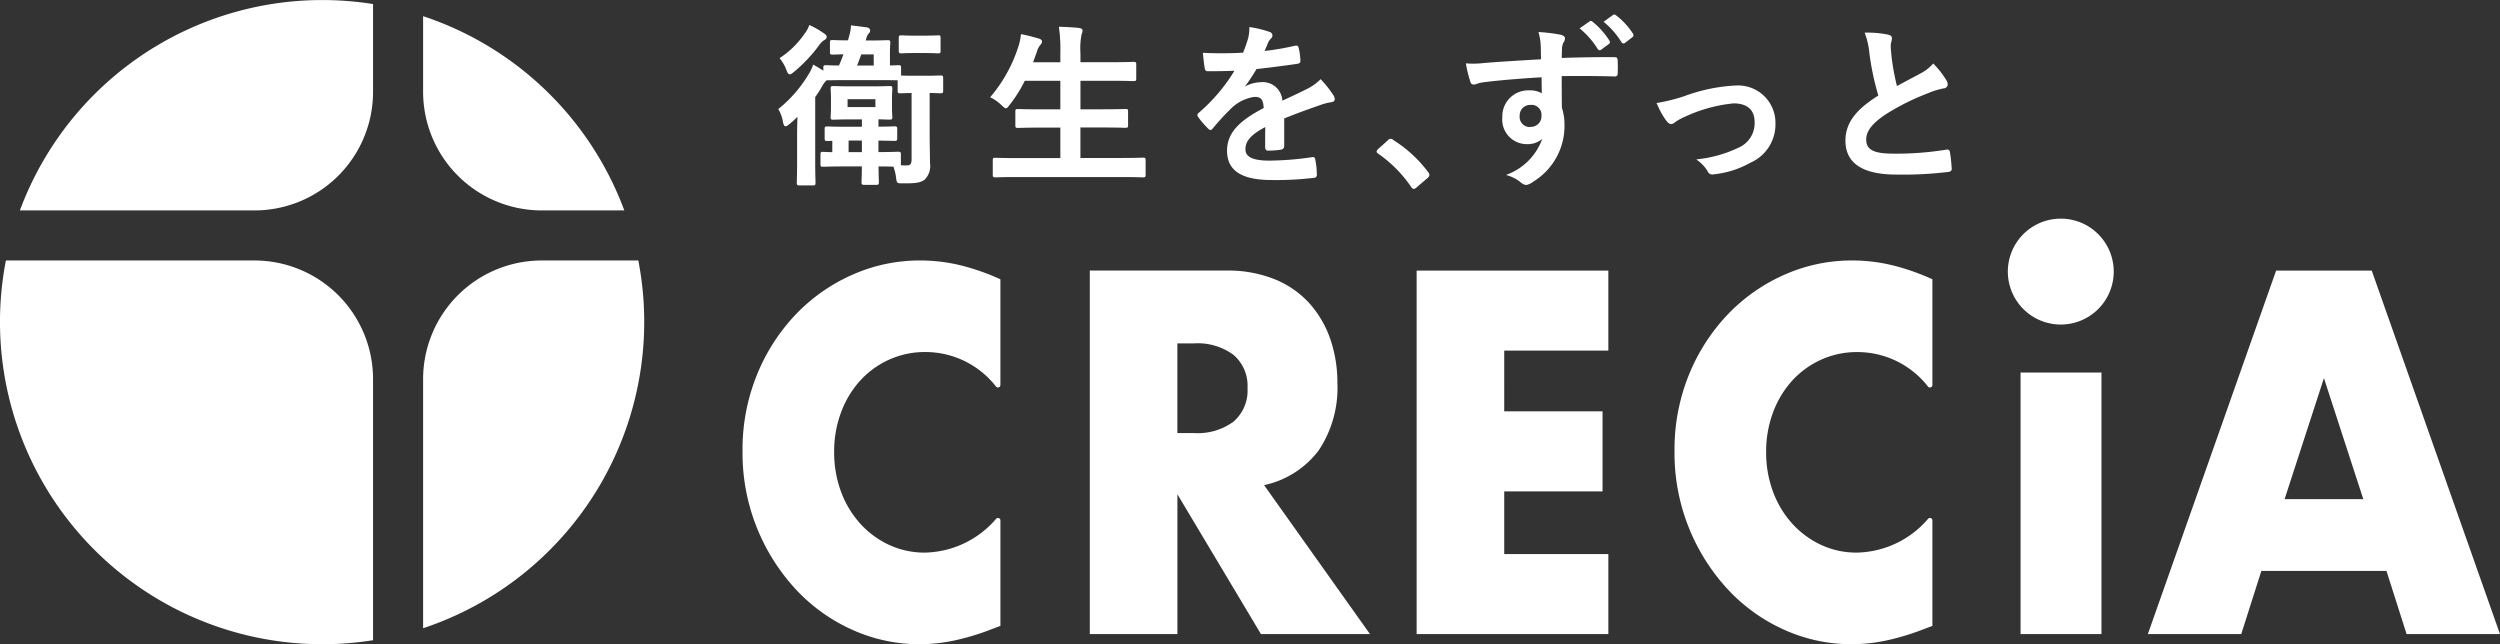 <svg id="Group_32" data-name="Group 32" xmlns="http://www.w3.org/2000/svg" xmlns:xlink="http://www.w3.org/1999/xlink" width="246.011" height="63.393" viewBox="0 0 246.011 63.393">
  <rect x="0" y="0" width="246.011" height="63.393" fill="#333333" stroke="none"/>
  <defs>
    <clipPath id="clip-path">
      <rect id="Rectangle_14" data-name="Rectangle 14" width="246.011" height="63.393" fill="#fff"/>
    </clipPath>
  </defs>
  <g id="Group_18" data-name="Group 18" transform="translate(0 0)" clip-path="url(#clip-path)">
    <path id="Path_93" data-name="Path 93" d="M53.3,20.706h8.135A31.78,31.78,0,0,0,41.636,1.59V9.042A11.677,11.677,0,0,0,53.3,20.706M25.046,25.632H.58A31.719,31.719,0,0,0,36.71,63V37.3A11.677,11.677,0,0,0,25.046,25.632M1.957,20.706H25.046A11.663,11.663,0,0,0,36.71,9.041V.4A31.74,31.74,0,0,0,1.957,20.706m60.856,4.926H53.3A11.678,11.678,0,0,0,41.636,37.3c0,4.347,0,16.442,0,24.52A31.757,31.757,0,0,0,62.813,25.632" transform="translate(0 0)" fill="#fff"/>
    <path id="Path_94" data-name="Path 94" d="M76.272,21.434a16.266,16.266,0,0,0-6.641,1.4,17.453,17.453,0,0,0-5.564,3.89,18.915,18.915,0,0,0-3.825,5.93,19.508,19.508,0,0,0-1.43,7.566,19.721,19.721,0,0,0,5.3,13.638,17.125,17.125,0,0,0,5.541,3.937,16,16,0,0,0,6.575,1.4,16.633,16.633,0,0,0,3.387-.357,24.074,24.074,0,0,0,3.694-1.114l.88-.332V47.014a.242.242,0,0,0-.419-.165,9.464,9.464,0,0,1-7.013,3.332,8.205,8.205,0,0,1-3.519-.759A8.862,8.862,0,0,1,70.4,47.335,9.666,9.666,0,0,1,68.509,44.2a11.034,11.034,0,0,1-.681-3.937,10.91,10.91,0,0,1,.681-3.89,9.593,9.593,0,0,1,1.87-3.106,8.712,8.712,0,0,1,2.836-2.064,8.471,8.471,0,0,1,3.583-.759,8.8,8.8,0,0,1,6.959,3.4.243.243,0,0,0,.43-.154V23.284a22.414,22.414,0,0,0-4.024-1.4,16.893,16.893,0,0,0-3.891-.451M184.575,58.2h7.96V32.46h-7.96Zm3.957-40.882a5.21,5.21,0,1,0,5.211,5.211,5.21,5.21,0,0,0-5.211-5.211M115.523,40.1a11.081,11.081,0,0,0,1.825-6.618,13.128,13.128,0,0,0-.682-4.269,10.275,10.275,0,0,0-2.023-3.51,9.35,9.35,0,0,0-3.409-2.4,12.326,12.326,0,0,0-4.837-.877H92.985V58.2h8.62V44.441L109.828,58.2h10.729L110.135,43.541a9.1,9.1,0,0,0,5.388-3.439m-8.379-2.823a5.952,5.952,0,0,1-3.914,1.138H101.6V29.593h1.626a5.952,5.952,0,0,1,3.914,1.139,4.022,4.022,0,0,1,1.364,3.273,4.023,4.023,0,0,1-1.364,3.274M219.133,22.431h-9.411L197.1,58.2h9.191l1.979-6.215h12.314l1.979,6.215h9.191Zm-8.575,22.485,3.87-11.907L218.3,44.916ZM167.984,21.434a16.266,16.266,0,0,0-6.641,1.4,17.453,17.453,0,0,0-5.564,3.89,18.94,18.94,0,0,0-3.827,5.93,19.531,19.531,0,0,0-1.429,7.566,19.721,19.721,0,0,0,5.3,13.638,17.125,17.125,0,0,0,5.541,3.937,16,16,0,0,0,6.575,1.4,16.642,16.642,0,0,0,3.387-.357,24.073,24.073,0,0,0,3.694-1.114l.88-.332V47.014a.242.242,0,0,0-.419-.165,9.464,9.464,0,0,1-7.013,3.332,8.205,8.205,0,0,1-3.519-.759,8.862,8.862,0,0,1-2.836-2.087,9.666,9.666,0,0,1-1.891-3.131,11.035,11.035,0,0,1-.682-3.937,10.911,10.911,0,0,1,.682-3.89,9.613,9.613,0,0,1,1.869-3.106,8.738,8.738,0,0,1,2.836-2.064,8.476,8.476,0,0,1,3.584-.759,8.8,8.8,0,0,1,6.959,3.4.243.243,0,0,0,.43-.154V23.284a22.415,22.415,0,0,0-4.024-1.4,16.9,16.9,0,0,0-3.891-.451M125.146,58.2h18.866V50.324H133.765V44.157h9.675V36.282h-9.675V30.305h10.246V22.431H125.146Z" transform="translate(14.257 4.198)" fill="#fff"/>
    <path id="Path_95" data-name="Path 95" d="M77.62,7.147c-.025,0-.061,0-.116,0-.171.009-.531.029-1.337.029H75.089c-.722,0-1.169-.009-1.362-.027v-.77c0-.2-.043-.245-.245-.245l-.175.006c-.139.006-.358.016-.675.026V4.911c0-.463.016-.712.027-.861,0-.06.006-.1.006-.13,0-.2-.043-.245-.245-.245-.029,0-.073,0-.142,0-.216.009-.665.029-1.6.029h-.436l.081-.268a.93.93,0,0,1,.225-.421.415.415,0,0,0,.137-.3c0-.143-.113-.252-.307-.3l-1.583-.2,0,.061a4.117,4.117,0,0,1-.169.963l-.125.453c-.854,0-1.255-.021-1.429-.03l-.1,0c-.2,0-.245.043-.245.245v.941c0,.2.043.245.245.245l.159,0c.157-.006.435-.017.923-.027-.129.364-.272.726-.436,1.1-.667,0-1.015-.02-1.187-.029-.053,0-.088,0-.109,0-.2,0-.246.043-.246.245v.3c-.288-.2-.6-.379-.941-.573l-.06-.034-.022.065A3.65,3.65,0,0,1,64.644,7a12.8,12.8,0,0,1-2.963,3.423l-.037.03.024.042a3.737,3.737,0,0,1,.439,1.231c.045.222.1.422.261.422.086,0,.2-.08.4-.236.25-.207.493-.429.759-.691-.014.576-.031,1.341-.031,1.879v2.5c0,1.087-.021,1.711-.03,1.977,0,.075,0,.121,0,.143,0,.2.043.245.245.245h1.351c.2,0,.245-.043.245-.245,0-.017,0-.057,0-.122-.006-.244-.03-.89-.03-2V9.274a10.557,10.557,0,0,0,.709-1.117,2.2,2.2,0,0,1,.415-.538l.222,0c.286,0,.816-.015,1.742-.015H71.43c1.054,0,1.592.01,1.85.015l.111,0V8.656c0,.2.043.245.247.245l.155,0c.159-.006.45-.017.967-.029v6.543c0,.388-.121.576-.376.576a3.877,3.877,0,0,1-.676-.009c0-.026,0-.055,0-.089V14.9c0-.2-.045-.245-.262-.245l-.127,0c-.226.009-.752.03-1.818.031V13.554c.757.011,1.174.022,1.394.029l.191,0c.217,0,.262-.042.262-.245V12.4c0-.2-.045-.245-.262-.245l-.125,0c-.2.01-.617.029-1.46.03v-.723c.467.01.75.021.921.027.1,0,.165,0,.2,0,.2,0,.245-.043.245-.245,0-.03,0-.07-.006-.127-.01-.144-.027-.384-.027-.847V9.426c0-.45.017-.7.027-.844,0-.06.006-.1.006-.132,0-.217-.041-.262-.245-.262-.029,0-.072,0-.139,0-.219.01-.672.03-1.639.03H68.8c-.969,0-1.437-.021-1.639-.03l-.122,0c-.2,0-.245.045-.245.262,0,.031,0,.072.006.132.01.148.027.394.027.844v.855c0,.463-.017.7-.027.847,0,.057-.006.1-.006.127,0,.2.043.245.245.245l.122,0c.2-.009.67-.03,1.639-.03h1.072v.724H68.4c-1.088,0-1.605-.021-1.826-.03l-.123,0c-.2,0-.245.043-.245.245v.941c0,.2.043.245.245.245l.075,0c.08,0,.22-.012.432-.014v1.116c-.358-.01-.6-.02-.747-.026l-.171-.006c-.2,0-.245.043-.245.245v.991c0,.188.043.229.245.229l.127,0c.239-.01.8-.031,1.943-.031h1.756c0,.762-.021,1.237-.03,1.442,0,.065,0,.106,0,.125,0,.2.043.245.246.245h1.214c.2,0,.245-.043.245-.245,0-.02,0-.061,0-.125-.009-.2-.029-.681-.03-1.442.432,0,.773.006,1.049.011.163,0,.3.006.411.006a4.539,4.539,0,0,1,.257,1.045c.072.593.1.615.671.6,1.261.016,1.722-.057,2.137-.352a1.89,1.89,0,0,0,.537-1.637c0-.342-.006-.69-.014-1.091-.009-.522-.02-1.113-.02-1.867V8.869c.472.01.743.021.9.027.093,0,.149,0,.185,0,.2,0,.246-.043.246-.245V7.409c0-.219-.042-.262-.246-.262m-6.587-.975H69.394c.127-.312.263-.673.417-1.1h1.221Zm-1.164,8.517H68.563V13.552h1.306ZM71.2,10.259H68.462V9.484H71.2Zm71.072-5.725a.284.284,0,0,0,.169.125l.034,0a.289.289,0,0,0,.168-.065l.719-.529a.23.23,0,0,0,.065-.352,7.862,7.862,0,0,0-1.636-1.841c-.093-.078-.2-.138-.327-.036l-.964.675.056.047a8.348,8.348,0,0,1,1.717,1.973M62.452,6.625c.1.273.181.412.326.412.089,0,.2-.076.379-.217a14.468,14.468,0,0,0,2.541-2.7,1.655,1.655,0,0,1,.509-.478.33.33,0,0,0,.2-.289c0-.154-.113-.255-.283-.357a8.311,8.311,0,0,0-1.374-.79l-.058-.025-.02.058a2.552,2.552,0,0,1-.437.79,8.706,8.706,0,0,1-2.414,2.379l-.051.035.04.047a4.255,4.255,0,0,1,.641,1.131M73.739,4.969c.026,0,.062,0,.117,0,.163-.01.5-.03,1.251-.03H76c.734,0,1.068.019,1.249.029.063,0,.1.006.137.006.2,0,.227-.06.227-.262V3.44c0-.2-.04-.245-.227-.245-.032,0-.073,0-.137.006-.18.01-.514.029-1.249.029h-.89c-.748,0-1.088-.02-1.251-.03-.055,0-.091,0-.117,0-.2,0-.245.043-.245.245V4.706c0,.217.041.262.245.262m82.075,3.169A16.92,16.92,0,0,0,150.8,9.184a17.978,17.978,0,0,1-2.659.665l-.077.012.034.068c.043.086.083.174.124.261a7.3,7.3,0,0,0,.806,1.409c.173.209.308.329.488.329a.575.575,0,0,0,.375-.183,5.458,5.458,0,0,1,.945-.523,14.733,14.733,0,0,1,4.818-1.329c1.331,0,2.064.647,2.064,1.824a2.614,2.614,0,0,1-1.507,2.5,12.392,12.392,0,0,1-4.1,1.174l-.132.021.107.081a3.6,3.6,0,0,1,1.029,1.111.452.452,0,0,0,.439.286,1.11,1.11,0,0,0,.18-.017,9.27,9.27,0,0,0,3.561-1.136,4.116,4.116,0,0,0,2.475-3.88,3.675,3.675,0,0,0-3.956-3.716m-11.884-2.8c-1.982,0-3.633.026-5.192.083.006-.166.007-.3.01-.419.007-.306.012-.458.022-.609a1.8,1.8,0,0,1,.129-.475.774.774,0,0,0,.163-.422c0-.18-.2-.323-.524-.381a17.536,17.536,0,0,0-2.009-.24l-.078,0,.02.076a5.4,5.4,0,0,1,.2,1.237c.009.239.012.47.017.709,0,.206.007.42.015.654-1.476.086-4.064.241-5.245.338l-.431.035a8.465,8.465,0,0,1-1.646.034l-.077-.007.015.076a11.505,11.505,0,0,0,.429,1.732.321.321,0,0,0,.345.28,1.063,1.063,0,0,0,.3-.073,2.7,2.7,0,0,1,.512-.132c1.3-.181,3.648-.385,5.853-.509,0,.258,0,.522.007.788s.009.518.009.783a2.322,2.322,0,0,0-1.242-.285,2.547,2.547,0,0,0-2.639,2.621,2.424,2.424,0,0,0,2.434,2.672,2.206,2.206,0,0,0,1.493-.519,5.858,5.858,0,0,1-3.415,3.49l-.138.061.144.045a3.742,3.742,0,0,1,1.281.675.984.984,0,0,0,.549.268,1.643,1.643,0,0,0,.7-.334,6.42,6.42,0,0,0,3.069-5.571,5.391,5.391,0,0,0-.256-1.7c-.017-1.021-.017-2.084-.017-3.113,1.483-.015,3.25-.021,5.155.034a.347.347,0,0,0,.278-.058.283.283,0,0,0,.075-.217c.016-.427.016-.877,0-1.306-.021-.252-.08-.309-.314-.309m-8.294,6.874A1.006,1.006,0,0,1,134.6,11.1a1.03,1.03,0,0,1,1.072-1.055.97.97,0,0,1,1.072,1.037,1.045,1.045,0,0,1-1.107,1.123M144.1,1.241c-.113-.093-.194-.125-.326-.037l-.916.66.057.047a8.018,8.018,0,0,1,1.7,1.954.267.267,0,0,0,.17.129.142.142,0,0,0,.032,0,.3.3,0,0,0,.171-.067l.683-.531a.252.252,0,0,0,.065-.383A7.178,7.178,0,0,0,144.1,1.241M177.112,16.3a15.41,15.41,0,0,0-.171-1.6.312.312,0,0,0-.112-.224.338.338,0,0,0-.261-.027,30.287,30.287,0,0,1-5.207.391c-1.916,0-2.662-.386-2.662-1.379,0-.851.615-1.633,1.993-2.535a23.3,23.3,0,0,1,4.008-2,7.886,7.886,0,0,1,1.629-.509.4.4,0,0,0,.39-.4.743.743,0,0,0-.127-.388,8.918,8.918,0,0,0-1.257-1.619l-.043-.046-.04.051a4.141,4.141,0,0,1-1.164.908c-.365.2-.678.364-.978.523-.465.247-.886.472-1.385.742a23.865,23.865,0,0,1-.529-2.861c-.009-.1-.019-.2-.027-.306-.029-.287-.056-.584-.056-.835a1.442,1.442,0,0,1,.057-.345,1.508,1.508,0,0,0,.061-.373c0-.241-.262-.307-.35-.329a9.784,9.784,0,0,0-2.252-.206h-.088l.035.08a7.491,7.491,0,0,1,.44,1.968,26.217,26.217,0,0,0,.878,4.14c-1.687,1.072-3.239,2.354-3.239,4.438,0,2.215,1.682,3.34,5,3.34a36.654,36.654,0,0,0,5.1-.257.419.419,0,0,0,.3-.123.3.3,0,0,0,.062-.227m-62.06-8.739-.042-.043-.041.042a4.982,4.982,0,0,1-1.285.912c-.79.4-1.672.81-2.317,1.107l-.125.057a1.933,1.933,0,0,0-2.132-1.819,3.47,3.47,0,0,0-1.555.427,17.17,17.17,0,0,0,1.03-1.534l.116-.186c1.264-.138,2.711-.324,3.976-.509.226-.032.363-.1.339-.332a5.906,5.906,0,0,0-.171-1.241c-.045-.2-.134-.251-.343-.215a27.4,27.4,0,0,1-3.008.518c.114-.258.189-.437.252-.591.035-.084.067-.163.1-.239a1.265,1.265,0,0,1,.275-.391.39.39,0,0,0,.142-.3.362.362,0,0,0-.242-.343,10.931,10.931,0,0,0-1.961-.482l-.065-.01v.066a4.093,4.093,0,0,1-.118,1.027,13.01,13.01,0,0,1-.5,1.431,37.477,37.477,0,0,1-3.891.016l-.066,0,.006.066c.073.723.13,1.2.173,1.424.03.162.076.319.294.319.973,0,1.859-.015,2.635-.046a17.364,17.364,0,0,1-3.509,4.135.294.294,0,0,0-.14.232.315.315,0,0,0,.077.184,8.247,8.247,0,0,0,.983,1.139.364.364,0,0,0,.227.137c.1,0,.162-.07.25-.175a23.107,23.107,0,0,1,1.7-1.857,4.134,4.134,0,0,1,2.325-1.218c.688-.027.908.215.965,1.091-2.561,1.328-3.607,2.548-3.607,4.206,0,1.937,1.423,2.877,4.35,2.877a30.412,30.412,0,0,0,4.24-.221.228.228,0,0,0,.17-.071.407.407,0,0,0,.075-.312,7.662,7.662,0,0,0-.154-1.408c-.019-.184-.114-.26-.3-.239a29.431,29.431,0,0,1-4.25.342c-2.08,0-2.321-.641-2.321-1.123,0-.815.568-1.45,1.953-2.179-.014.606-.014,1.4-.014,1.992,0,.287.174.33.278.33a9.186,9.186,0,0,0,1.223-.087c.174-.026.374-.092.374-.364V11.379c1.226-.5,2.209-.85,3.159-1.184l.478-.169a5.509,5.509,0,0,1,1.036-.255c.129-.025.3-.084.3-.294a.744.744,0,0,0-.145-.406,10.638,10.638,0,0,0-1.2-1.513m7.115,5.946a.351.351,0,0,0-.554.036l-.962.86c-.092.111-.133.171-.133.242s.071.147.179.217a12.678,12.678,0,0,1,3.215,3.249c.088.142.171.2.287.2.07,0,.139-.05.277-.168l1.044-.89c.14-.123.19-.206.19-.317a.45.45,0,0,0-.132-.291,12.688,12.688,0,0,0-3.412-3.138M97.546,15.235l-.124,0c-.247.009-.825.031-2.047.031h-4v-3H93.46c1.342,0,1.99.022,2.235.031l.124,0c.2,0,.245-.042.245-.245V10.675c0-.188-.043-.229-.245-.229l-.124,0c-.245.009-.893.031-2.235.031H91.379V7.67h2.884c1.343,0,1.98.022,2.22.031l.123,0c.217,0,.262-.041.262-.245v-1.4c0-.2-.045-.245-.262-.245l-.123,0c-.24.009-.877.031-2.22.031H91.379V4.962a7.058,7.058,0,0,1,.114-1.876.884.884,0,0,0,.091-.364c0-.124-.134-.225-.324-.244-.488-.06-1.141-.1-1.937-.121h-.067l.009.066A16,16,0,0,1,89.4,5.015v.832H86.718L87.1,4.792a1.677,1.677,0,0,1,.314-.63.558.558,0,0,0,.185-.345c0-.1-.061-.232-.349-.311-.545-.157-1.124-.314-1.664-.412l-.061-.01-.006.061a5.712,5.712,0,0,1-.237,1.116A14.373,14.373,0,0,1,82.54,9.235l-.048.056.068.032a4.193,4.193,0,0,1,1.062.76l.055.05c.168.154.261.239.36.239.123,0,.2-.1.337-.287l.032-.042A13.161,13.161,0,0,0,85.9,7.67h3.5v2.812H87.577c-1.343,0-1.992-.022-2.236-.031l-.124,0c-.2,0-.245.041-.245.229v1.384c0,.2.043.245.245.245l.124,0c.245-.009.893-.031,2.236-.031H89.4v3H85.165c-1.237,0-1.806-.022-2.05-.031l-.122,0c-.2,0-.244.043-.244.245v1.436c0,.2.042.245.244.245l.122,0c.244-.009.813-.03,2.05-.03H95.374c1.223,0,1.8.021,2.047.03l.124,0c.2,0,.245-.043.245-.245V15.479c0-.2-.043-.245-.245-.245" transform="translate(14.943 0.279)" fill="#fff"/>
  </g>
</svg>

